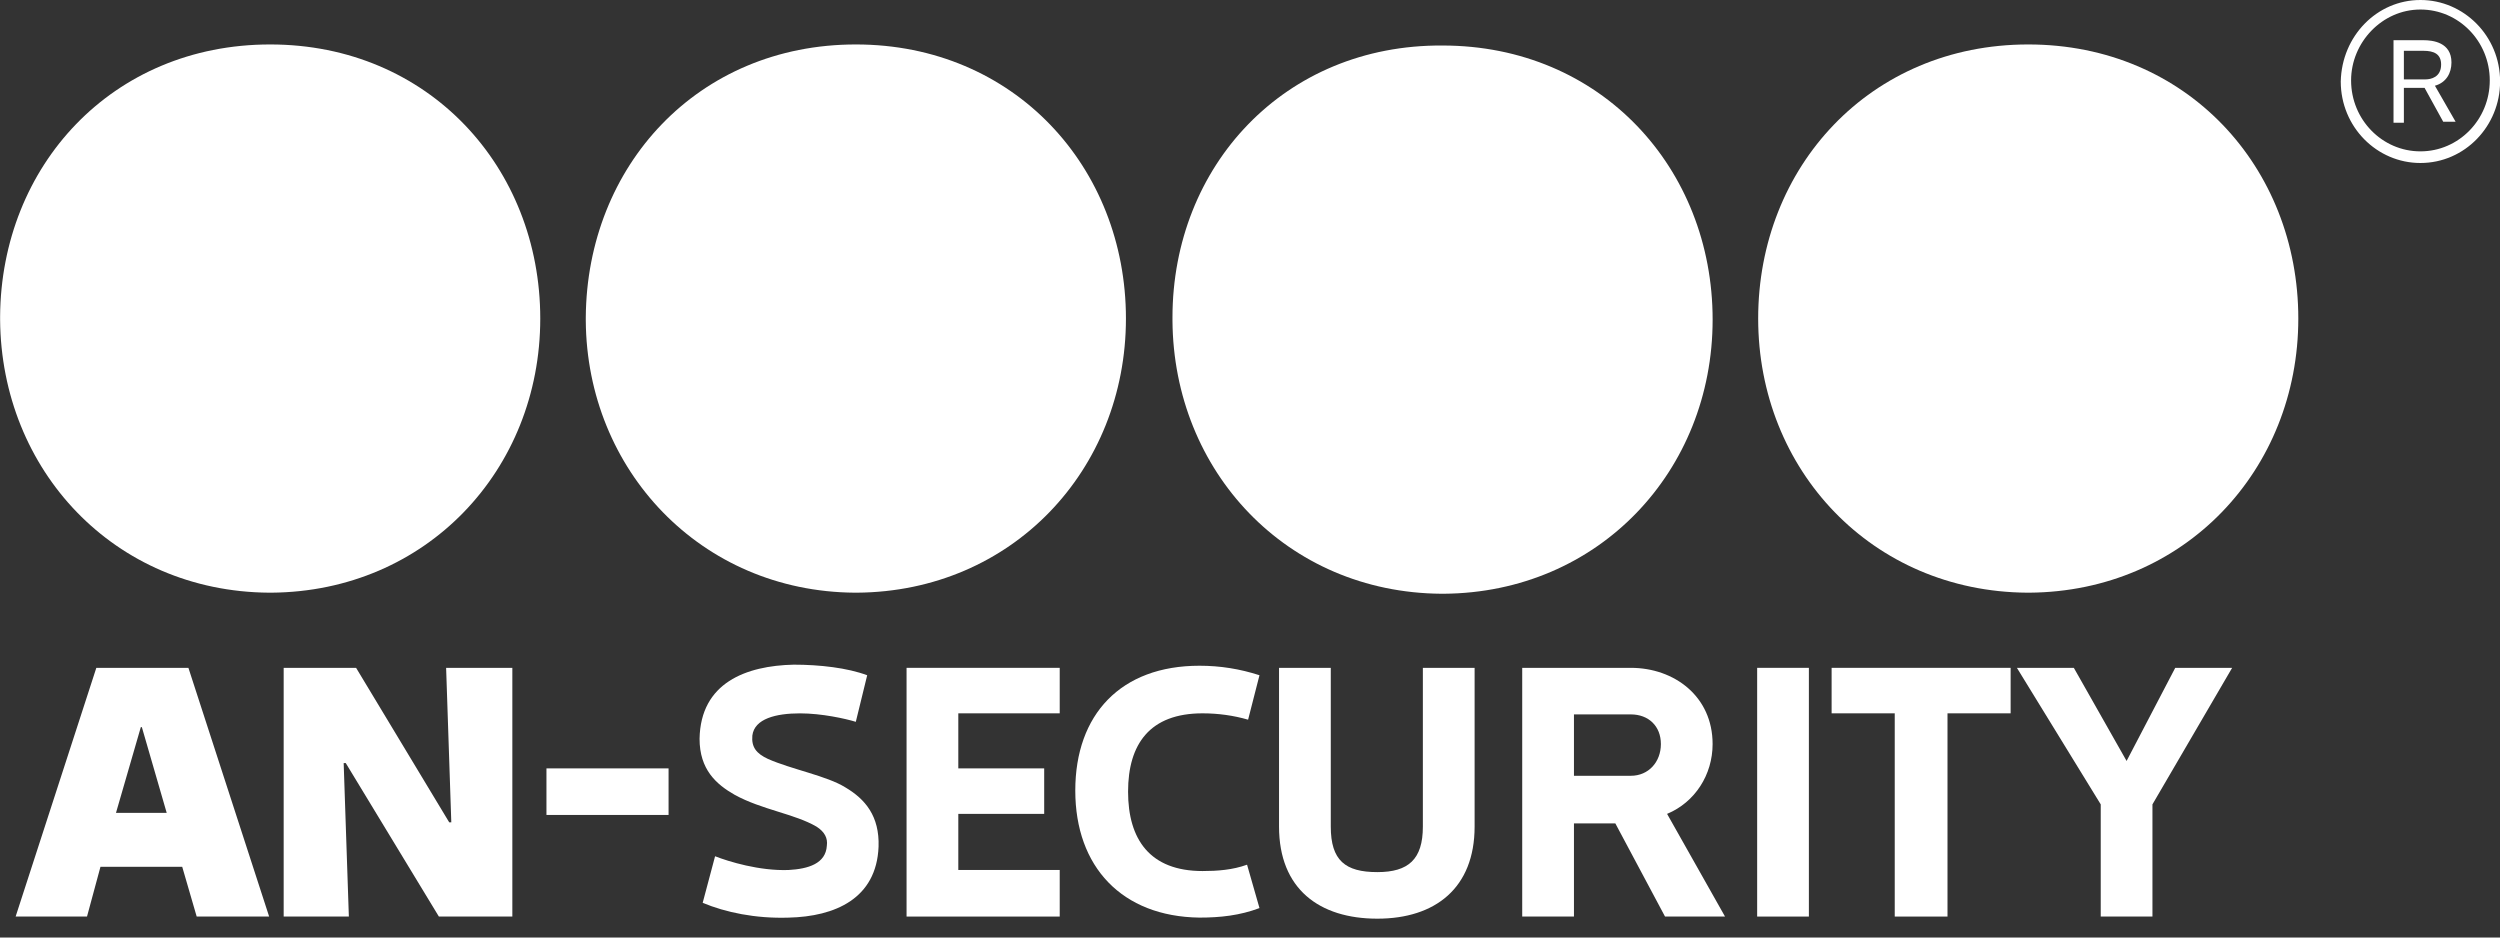 <?xml version="1.0" encoding="UTF-8"?> <svg xmlns="http://www.w3.org/2000/svg" width="96" height="36" viewBox="0 0 96 36" fill="none"><rect x="0" y="0" width="96" height="36" fill="#333333" stroke="none"/> <g clip-path="url(#clip0_846_2025)"> <path fill-rule="evenodd" clip-rule="evenodd" d="M10.335 22.759H10.415C16.375 22.718 20.746 18.045 20.746 12.233C20.746 6.421 16.454 1.707 10.375 1.707C4.295 1.707 0.044 6.38 0.004 12.152V12.273C0.044 18.045 4.375 22.718 10.335 22.759Z" fill="white"></path> <path fill-rule="evenodd" clip-rule="evenodd" d="M32.825 22.759H32.905C38.865 22.718 43.236 18.045 43.236 12.233C43.236 6.421 38.944 1.707 32.865 1.707C26.785 1.707 22.534 6.38 22.494 12.192V12.314C22.534 18.045 26.905 22.718 32.825 22.759Z" fill="white"></path> <path fill-rule="evenodd" clip-rule="evenodd" d="M45.023 12.193V12.315C45.063 18.086 49.394 22.76 55.355 22.8H55.434C61.394 22.76 65.765 18.086 65.765 12.274C65.765 6.462 61.474 1.748 55.394 1.748C49.315 1.707 45.023 6.381 45.023 12.193Z" fill="white"></path> <path fill-rule="evenodd" clip-rule="evenodd" d="M77.845 22.759H77.924C83.885 22.718 88.255 18.045 88.255 12.233C88.255 6.421 83.964 1.707 77.885 1.707C71.805 1.707 67.514 6.421 67.514 12.233C67.514 18.045 71.885 22.718 77.845 22.759Z" fill="white"></path> <path d="M3.699 25.645L0.6 35.196H3.341L3.858 33.285H6.997L7.553 35.196H10.335L7.235 25.645H3.699ZM5.408 27.921H5.447L6.401 31.213H4.454L5.408 27.921Z" fill="white"></path> <path d="M10.893 35.196H13.396L13.197 29.302H13.277L16.853 35.196H19.674V25.645H17.131L17.33 31.578H17.25L13.674 25.645H10.893V35.196Z" fill="white"></path> <path d="M32.863 27.718C32.466 27.596 31.552 27.393 30.718 27.393C29.804 27.393 28.969 27.596 28.89 28.246C28.85 28.694 29.049 28.937 29.486 29.141C30.4 29.547 31.751 29.791 32.466 30.238C33.221 30.685 33.777 31.335 33.737 32.514C33.658 34.505 32.069 35.196 30.28 35.237C29.009 35.278 27.857 35.034 26.983 34.668L27.459 32.88C27.976 33.083 29.168 33.449 30.28 33.408C31.035 33.367 31.711 33.164 31.751 32.473C31.79 32.189 31.671 31.945 31.353 31.742C30.519 31.254 29.247 31.091 28.214 30.522C27.499 30.116 26.863 29.547 26.863 28.368C26.903 26.214 28.651 25.564 30.479 25.523C31.473 25.523 32.545 25.645 33.3 25.93L32.863 27.718Z" fill="white"></path> <path d="M40.693 25.645H34.812V35.196H40.693V33.407H36.879H36.799V31.253H40.097V29.506H36.799V27.392H40.693V25.645Z" fill="white"></path> <path d="M47.887 33.204C47.331 33.407 46.735 33.448 46.178 33.448C44.152 33.448 43.318 32.229 43.318 30.4C43.318 28.571 44.152 27.392 46.178 27.392C46.775 27.392 47.37 27.474 47.927 27.636L48.364 25.929C47.609 25.685 46.854 25.564 46.059 25.564C43.039 25.564 41.291 27.433 41.291 30.359C41.291 33.285 43.079 35.196 46.059 35.236C46.854 35.236 47.609 35.155 48.364 34.87L47.887 33.204Z" fill="white"></path> <path d="M49.115 25.645V31.741C49.115 34.139 50.665 35.277 52.89 35.277C55.115 35.277 56.625 34.098 56.625 31.741V25.645H54.638V31.741C54.638 33.001 54.082 33.489 52.89 33.489C51.658 33.489 51.102 33.042 51.102 31.741V25.645H49.115Z" fill="white"></path> <path d="M60.44 29.79V27.433H62.625C63.301 27.433 63.778 27.88 63.778 28.571C63.778 29.262 63.301 29.79 62.625 29.79H60.44ZM64.016 31.253C65.089 30.806 65.764 29.75 65.764 28.571C65.764 26.742 64.294 25.645 62.625 25.645H58.453V35.196H60.44V31.619H62.029L63.937 35.196H66.241L64.016 31.253Z" fill="white"></path> <path d="M25.673 29.506H20.984V31.294H25.673V29.506Z" fill="white"></path> <path d="M69.461 25.645H67.475V35.196H69.461V25.645Z" fill="white"></path> <path d="M70.334 27.392H72.758V35.196H74.784V27.392H77.208V25.645H70.334V27.392Z" fill="white"></path> <path d="M77.449 25.645L80.668 30.888V35.196H82.654V30.888L85.714 25.645H83.529L81.661 29.221L79.635 25.645H77.449Z" fill="white"></path> <path fill-rule="evenodd" clip-rule="evenodd" d="M92.309 1.951H93.064C93.461 1.951 93.739 2.073 93.739 2.479C93.739 2.967 93.342 3.048 93.143 3.048H92.309V1.951ZM91.911 4.714H92.309V3.373H93.103L93.819 4.674H94.295L93.501 3.292C93.938 3.17 94.136 2.804 94.136 2.398C94.136 1.626 93.421 1.544 93.064 1.544H91.911V4.714ZM92.944 0.366C94.415 0.366 95.607 1.585 95.607 3.089C95.607 4.593 94.415 5.812 92.944 5.812C91.474 5.812 90.282 4.593 90.282 3.089C90.282 1.626 91.474 0.366 92.944 0.366ZM92.944 0C94.613 0 96.004 1.382 96.004 3.129C96.004 4.836 94.653 6.259 92.944 6.259C91.275 6.259 89.885 4.877 89.885 3.129C89.924 1.382 91.275 0 92.944 0Z" fill="white"></path> </g> <defs> <clipPath id="clip0_846_2025"> <rect width="96" height="35.277" fill="white"></rect> </clipPath> </defs> </svg> 